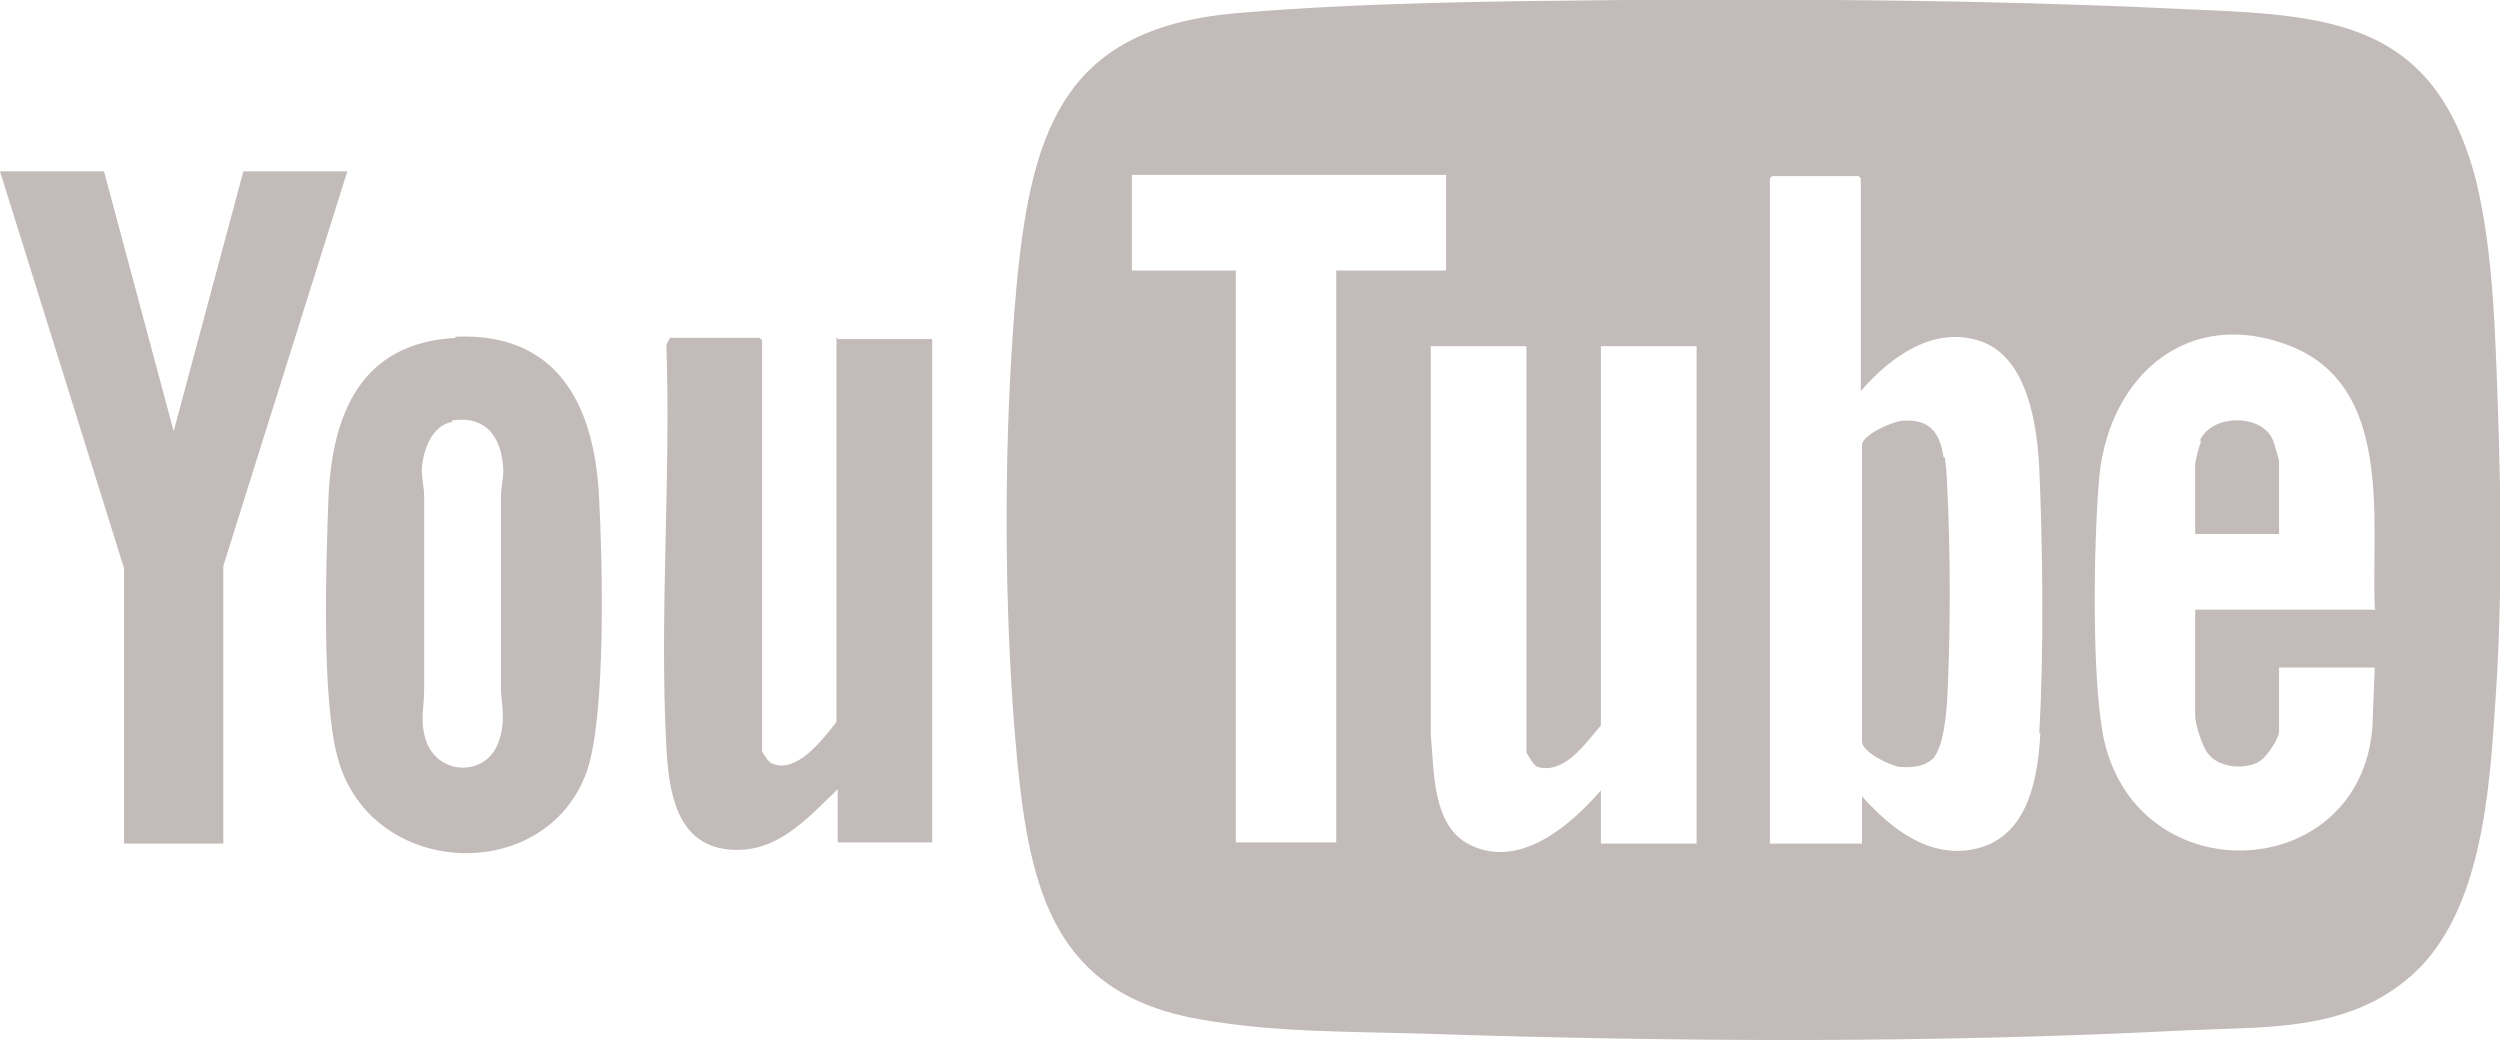 <?xml version="1.0" encoding="UTF-8"?>
<svg id="Layer_2" data-name="Layer 2" xmlns="http://www.w3.org/2000/svg" viewBox="0 0 21.16 8.81">
  <defs>
    <style>
      .cls-1 {
        fill: #c3baba;
      }
    </style>
  </defs>
  <g id="Layer_1-2" data-name="Layer 1">
    <g>
      <path class="cls-1" d="M7.09,2.87h.8v4.26h-.8v-.45c-.26.25-.52.55-.92.51-.45-.04-.51-.5-.53-.87-.06-1.12.04-2.28,0-3.4l.03-.06h.76l.02.02v3.48s.05.09.08.1c.21.1.44-.21.55-.35v-3.26Z"/>
      <polygon class="cls-1" points=".88 1.45 1.47 3.65 2.06 1.45 2.94 1.45 1.89 4.79 1.89 7.14 1.05 7.14 1.05 4.81 0 1.45 .88 1.45"/>
      <path class="cls-1" d="M3.85,2.85c.87-.04,1.18.58,1.22,1.35.03.55.06,1.84-.1,2.32-.34.98-1.83.92-2.11-.1-.14-.5-.1-1.65-.08-2.2.03-.71.27-1.32,1.08-1.36ZM3.83,3.57c-.18.03-.25.25-.26.4,0,.09.02.16.02.23,0,.54,0,1.09,0,1.63,0,.17-.04.28.02.45.11.29.51.29.61,0,.06-.17.03-.28.02-.44,0-.54,0-1.09,0-1.63,0-.08.02-.15.02-.23-.01-.27-.14-.47-.44-.42Z"/>
      <g>
        <path class="cls-1" d="M21.14,3.4c-.02-.59-.04-1.28-.18-1.86-.37-1.45-1.35-1.41-2.63-1.47C16.82,0,15.27-.01,13.76,0c-1.07.01-2.21.02-3.28.11-1.44.12-1.74.94-1.87,2.25-.12,1.27-.12,2.81,0,4.08.11,1.11.32,1.98,1.56,2.19.63.11,1.27.1,1.91.12,2.15.07,4.29.08,6.44-.03.65-.03,1.31.01,1.84-.42.64-.51.71-1.58.76-2.35.06-.85.05-1.72.02-2.57ZM11.31,2.29v4.84h-.85V2.29h-.88v-.81h2.66v.81h-.93ZM14.36,7.14h-.81v-.45c-.26.3-.69.67-1.11.46-.32-.16-.3-.62-.33-.93v-3.29h.81v3.44s.06.11.09.12c.23.07.41-.2.54-.35v-3.21h.81v4.21ZM17.27,6.2c-.02.38-.1.87-.53.98-.4.1-.73-.16-.98-.44v.4h-.78V1.51l.02-.02h.73l.02.02v1.8c.25-.29.62-.56,1.02-.42.39.14.47.7.49,1.06.03.68.04,1.58,0,2.26ZM20.11,5.16h-1.53v.9c0,.07.06.26.11.32.09.12.32.14.44.06.06-.04.16-.19.16-.25v-.54h.81l-.02.51c-.11,1.32-1.97,1.41-2.27.11-.11-.5-.09-1.71-.04-2.25.09-.85.76-1.43,1.62-1.09.87.35.68,1.47.71,2.22Z"/>
        <path class="cls-1" d="M16.45,3.87c-.03-.2-.11-.32-.33-.31-.09,0-.34.11-.36.2v2.52c.01.09.22.19.31.21.11.01.23,0,.3-.08.08-.11.1-.34.11-.47.03-.55.03-1.29,0-1.84,0-.06-.01-.17-.02-.23Z"/>
        <path class="cls-1" d="M18.63,3.73s-.05.16-.05.2v.59h.71v-.62s-.04-.15-.05-.17c-.09-.23-.52-.23-.62,0Z"/>
      </g>
    </g>
  </g>
</svg>